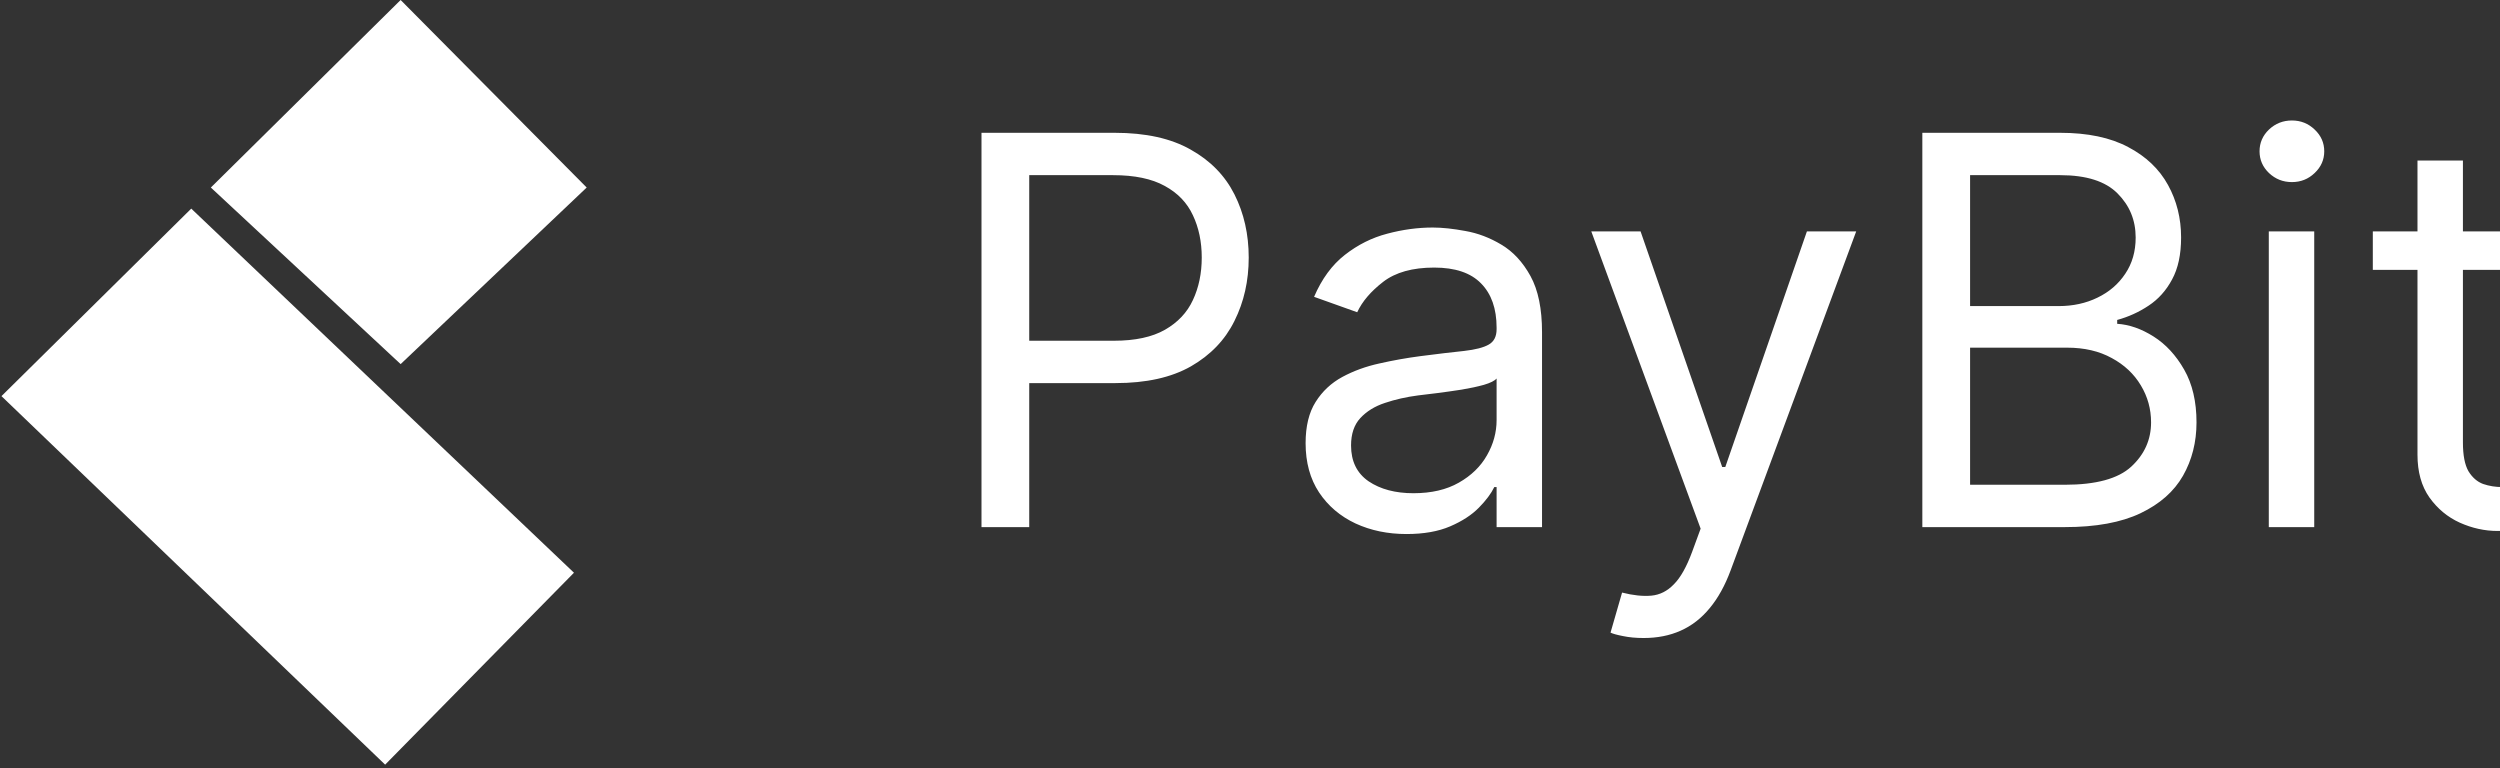 <svg width="166" height="51" viewBox="0 0 166 51" fill="none" xmlns="http://www.w3.org/2000/svg">
<rect x="0" y="0" width="166" height="51" fill="#333333" stroke="none"/>
<g clip-path="url(#clip0_16_16)">
<path d="M65.171 35V8.818H74.017C76.071 8.818 77.75 9.189 79.054 9.93C80.367 10.663 81.338 11.656 81.969 12.909C82.599 14.162 82.915 15.56 82.915 17.102C82.915 18.645 82.599 20.047 81.969 21.308C81.347 22.57 80.383 23.575 79.079 24.325C77.776 25.067 76.105 25.438 74.068 25.438H67.727V22.625H73.966C75.372 22.625 76.501 22.382 77.354 21.896C78.206 21.41 78.824 20.754 79.207 19.928C79.599 19.092 79.796 18.151 79.796 17.102C79.796 16.054 79.599 15.117 79.207 14.29C78.824 13.463 78.202 12.815 77.341 12.347C76.48 11.869 75.338 11.631 73.915 11.631H68.341V35H65.171ZM93.391 35.46C92.147 35.46 91.018 35.226 90.004 34.757C88.989 34.28 88.184 33.594 87.587 32.699C86.991 31.796 86.692 30.704 86.692 29.426C86.692 28.301 86.914 27.389 87.357 26.69C87.8 25.983 88.393 25.429 89.134 25.028C89.876 24.628 90.694 24.329 91.589 24.134C92.492 23.929 93.4 23.767 94.312 23.648C95.505 23.494 96.472 23.379 97.214 23.303C97.964 23.217 98.509 23.077 98.85 22.881C99.2 22.685 99.374 22.344 99.374 21.858V21.756C99.374 20.494 99.029 19.514 98.339 18.815C97.657 18.116 96.621 17.767 95.232 17.767C93.792 17.767 92.663 18.082 91.844 18.713C91.026 19.344 90.451 20.017 90.119 20.733L87.255 19.71C87.766 18.517 88.448 17.588 89.3 16.923C90.161 16.25 91.099 15.781 92.113 15.517C93.136 15.244 94.141 15.108 95.13 15.108C95.761 15.108 96.485 15.185 97.303 15.338C98.13 15.483 98.927 15.786 99.694 16.246C100.469 16.706 101.113 17.401 101.624 18.329C102.136 19.259 102.391 20.503 102.391 22.062V35H99.374V32.341H99.221C99.016 32.767 98.675 33.223 98.198 33.709C97.721 34.195 97.086 34.608 96.293 34.949C95.501 35.29 94.533 35.46 93.391 35.46ZM93.852 32.75C95.045 32.75 96.05 32.516 96.869 32.047C97.695 31.578 98.317 30.973 98.735 30.232C99.161 29.49 99.374 28.71 99.374 27.892V25.131C99.246 25.284 98.965 25.425 98.531 25.553C98.104 25.672 97.61 25.778 97.048 25.872C96.494 25.957 95.952 26.034 95.424 26.102C94.904 26.162 94.482 26.213 94.158 26.256C93.374 26.358 92.641 26.524 91.96 26.754C91.286 26.976 90.741 27.312 90.323 27.764C89.914 28.207 89.71 28.812 89.71 29.579C89.71 30.628 90.097 31.421 90.873 31.957C91.657 32.486 92.65 32.75 93.852 32.75ZM109.138 42.364C108.627 42.364 108.171 42.321 107.77 42.236C107.37 42.159 107.093 42.082 106.939 42.006L107.706 39.347C108.439 39.534 109.087 39.602 109.65 39.551C110.212 39.5 110.711 39.249 111.145 38.797C111.588 38.354 111.993 37.633 112.36 36.636L112.922 35.102L105.661 15.364H108.934L114.354 31.011H114.559L119.979 15.364H123.252L114.917 37.864C114.542 38.878 114.077 39.717 113.523 40.382C112.969 41.055 112.326 41.554 111.593 41.878C110.868 42.202 110.05 42.364 109.138 42.364ZM127.643 35V8.818H136.797C138.62 8.818 140.125 9.134 141.309 9.764C142.494 10.386 143.376 11.226 143.956 12.283C144.535 13.331 144.825 14.494 144.825 15.773C144.825 16.898 144.625 17.827 144.224 18.56C143.832 19.293 143.312 19.872 142.664 20.298C142.025 20.724 141.331 21.04 140.581 21.244V21.5C141.382 21.551 142.187 21.832 142.997 22.344C143.806 22.855 144.484 23.588 145.029 24.543C145.575 25.497 145.848 26.665 145.848 28.046C145.848 29.358 145.549 30.538 144.953 31.587C144.356 32.635 143.414 33.466 142.127 34.08C140.841 34.693 139.166 35 137.103 35H127.643ZM130.814 32.188H137.103C139.174 32.188 140.645 31.787 141.514 30.986C142.392 30.176 142.831 29.196 142.831 28.046C142.831 27.159 142.605 26.341 142.153 25.591C141.701 24.832 141.058 24.227 140.223 23.776C139.387 23.315 138.399 23.085 137.257 23.085H130.814V32.188ZM130.814 20.324H136.694C137.649 20.324 138.51 20.136 139.277 19.761C140.052 19.386 140.666 18.858 141.118 18.176C141.578 17.494 141.808 16.693 141.808 15.773C141.808 14.622 141.407 13.646 140.606 12.845C139.805 12.036 138.535 11.631 136.797 11.631H130.814V20.324ZM150.648 35V15.364H153.665V35H150.648ZM152.182 12.091C151.594 12.091 151.087 11.891 150.661 11.49C150.243 11.089 150.034 10.608 150.034 10.046C150.034 9.483 150.243 9.001 150.661 8.601C151.087 8.2 151.594 8 152.182 8C152.77 8 153.273 8.2 153.691 8.601C154.117 9.001 154.33 9.483 154.33 10.046C154.33 10.608 154.117 11.089 153.691 11.49C153.273 11.891 152.77 12.091 152.182 12.091ZM167.731 15.364V17.921H157.555V15.364H167.731ZM160.521 10.659H163.538V29.375C163.538 30.227 163.661 30.866 163.908 31.293C164.164 31.71 164.488 31.991 164.88 32.136C165.281 32.273 165.702 32.341 166.146 32.341C166.478 32.341 166.751 32.324 166.964 32.29C167.177 32.247 167.347 32.213 167.475 32.188L168.089 34.898C167.884 34.974 167.599 35.051 167.232 35.128C166.866 35.213 166.401 35.256 165.839 35.256C164.987 35.256 164.151 35.072 163.333 34.706C162.523 34.34 161.85 33.781 161.313 33.031C160.785 32.281 160.521 31.335 160.521 30.193V10.659Z" fill="white"/>
<path fill-rule="evenodd" clip-rule="evenodd" d="M12.699 13.852L0.097 26.303L25.573 50.773L38.111 38.029L12.699 13.852Z" fill="white"/>
<path fill-rule="evenodd" clip-rule="evenodd" d="M26.602 0L14 12.452L26.602 24.177L38.956 12.452L26.602 0Z" fill="white"/>
</g>
<defs>
<clipPath id="clip0_16_16">
<rect width="166" height="51" fill="white"/>
</clipPath>
</defs>
</svg>
